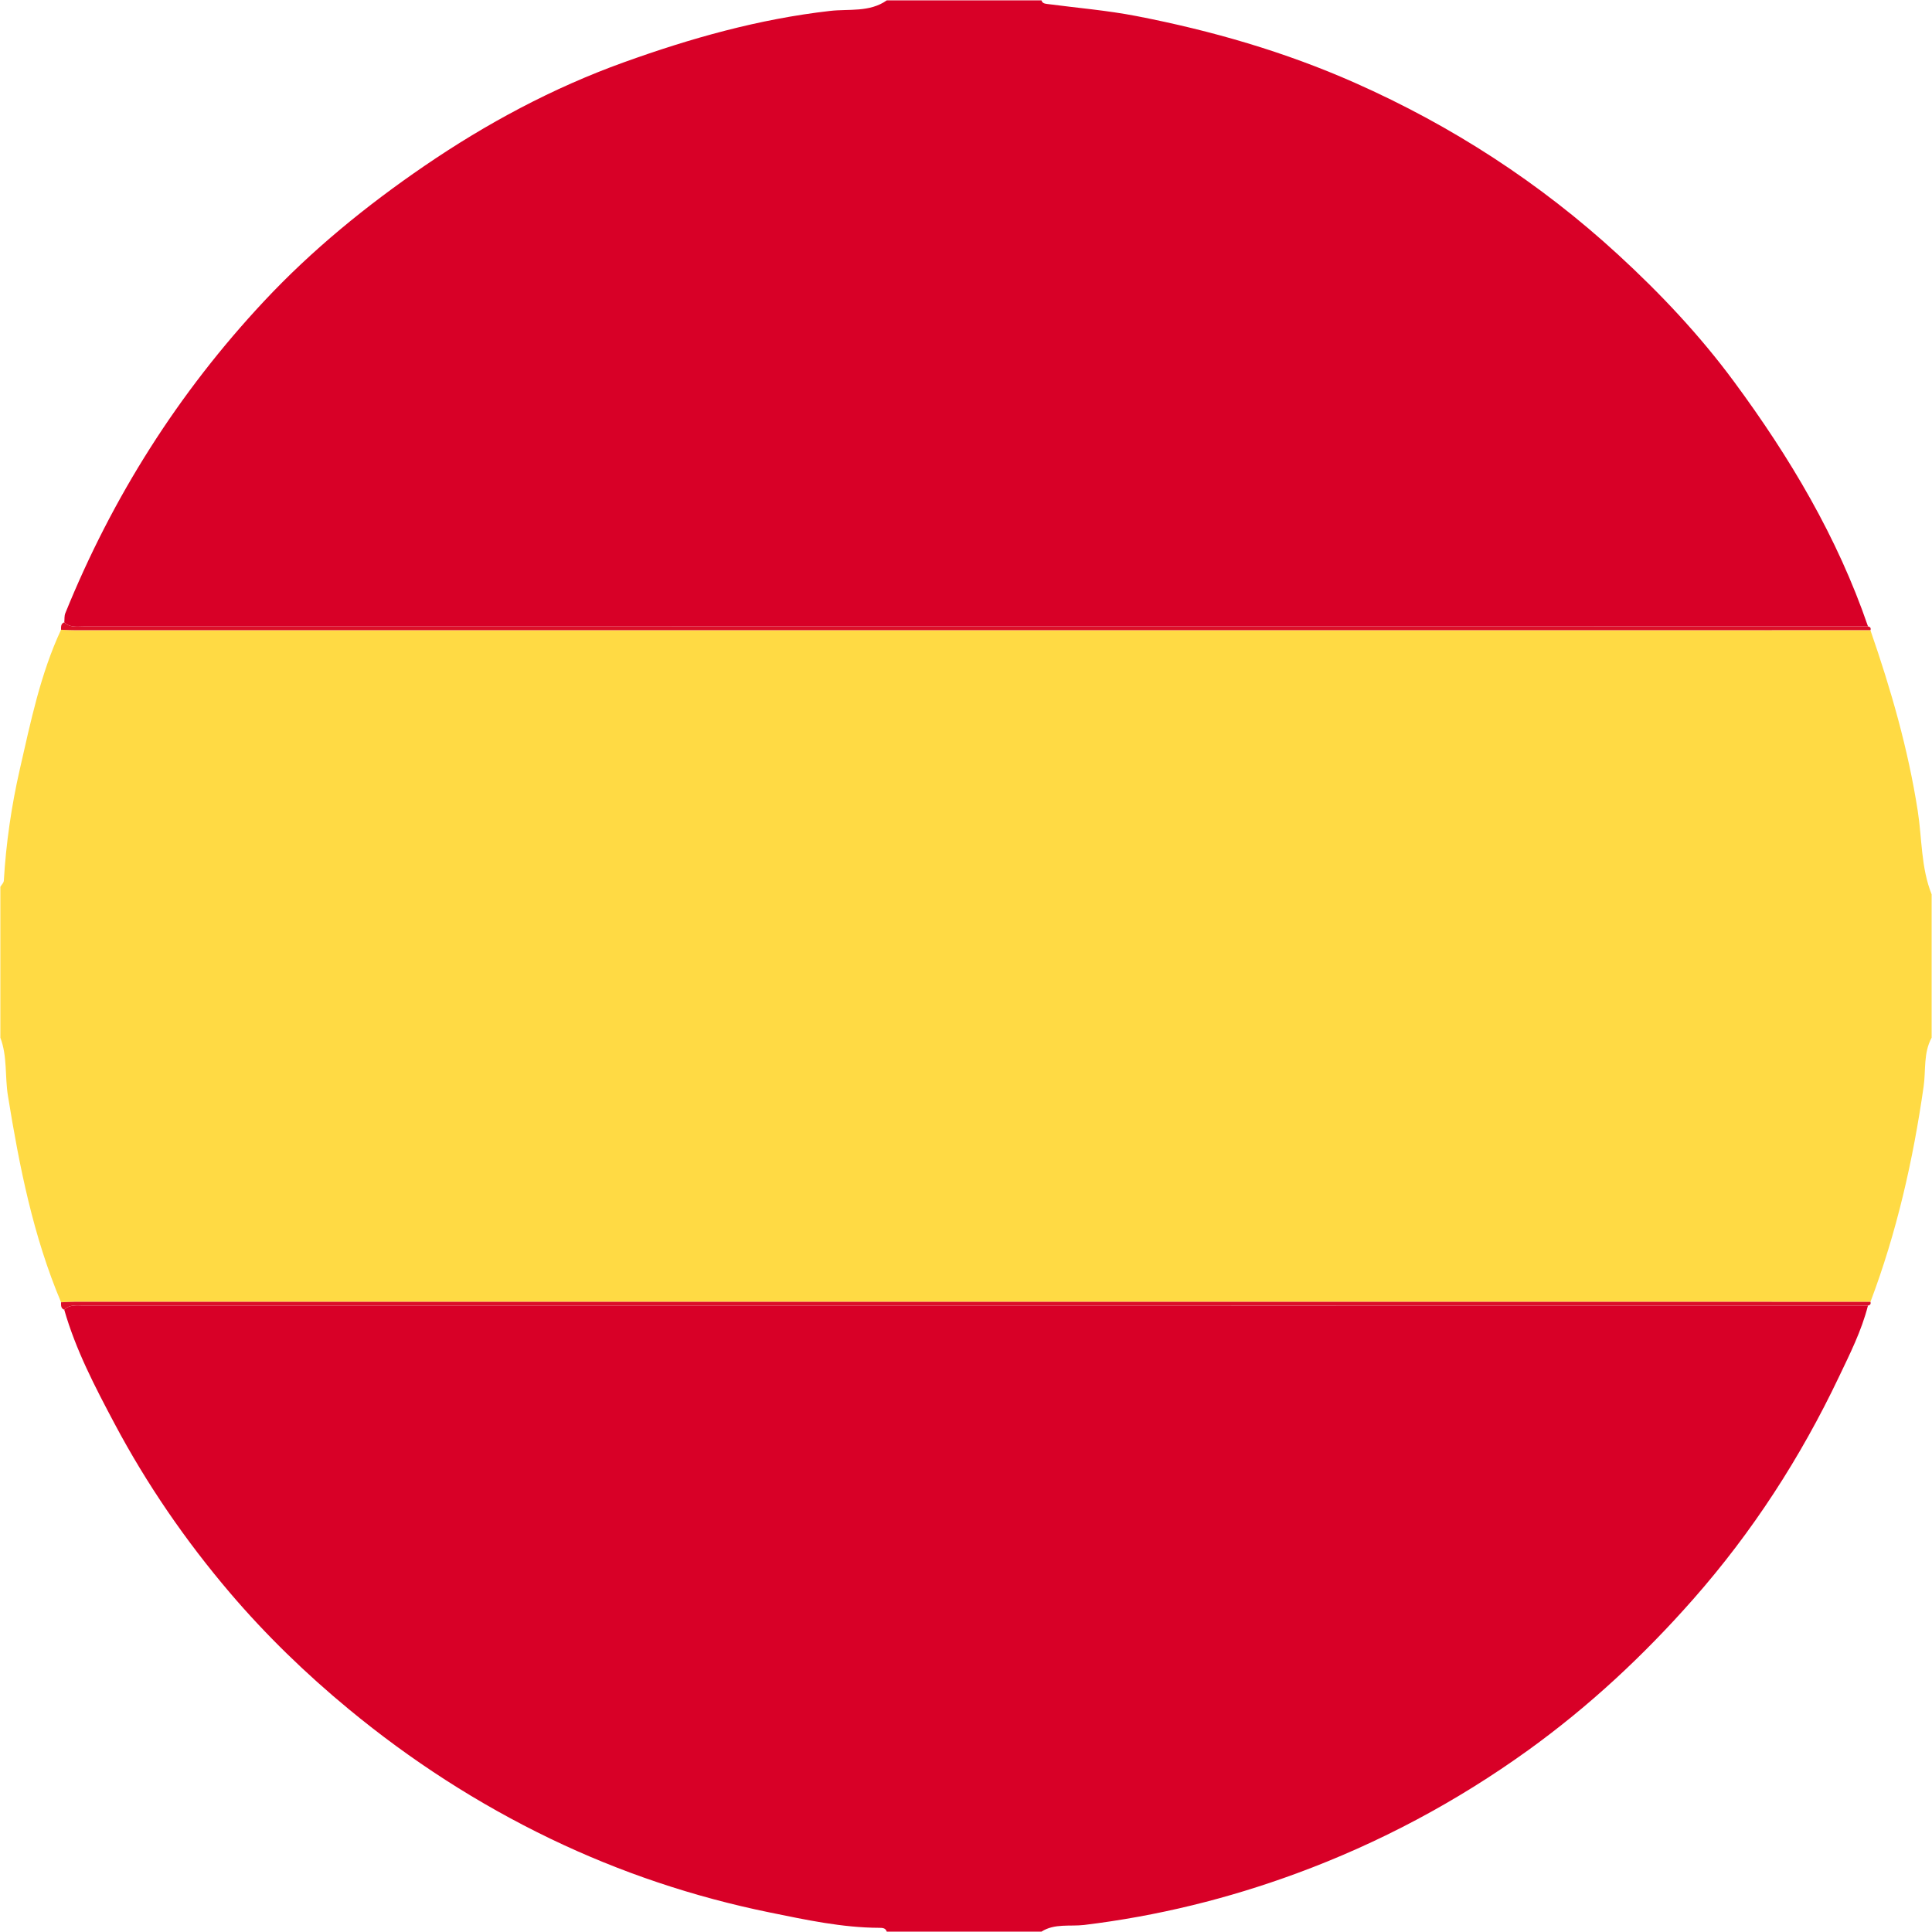 <?xml version="1.0" encoding="utf-8"?>
<!-- Generator: Adobe Illustrator 27.1.0, SVG Export Plug-In . SVG Version: 6.00 Build 0)  -->
<svg version="1.1" id="Capa_1" xmlns="http://www.w3.org/2000/svg" xmlns:xlink="http://www.w3.org/1999/xlink" x="0px" y="0px"
	 viewBox="0 0 384 384" style="enable-background:new 0 0 384 384;" xml:space="preserve">
<style type="text/css">
	.st0{fill:#FFDA44;}
	.st1{fill:#D80027;}
	.st2{fill:#DB0F29;}
</style>
<g>
	<path class="st0" d="M0.07,206.25c0-10,0-19.99,0-29.99c0.24-0.4,0.66-0.79,0.69-1.2c0.44-7.5,1.52-14.91,3.19-22.22
		c2.15-9.39,4.08-18.86,8.18-27.67c1,0.03,2,0.1,2.99,0.1c118.88,0,237.76-0.01,356.64-0.01c4.07,11.73,7.49,23.59,9.41,35.93
		c0.86,5.51,0.63,11.26,2.76,16.57c0,9.5,0,18.99,0,28.49c-1.66,3.05-1.13,6.43-1.59,9.68c-2.09,14.62-5.34,28.97-10.57,42.82
		c-118.88-0.01-237.76-0.01-356.64-0.01c-1,0-2,0.06-2.99,0.1c-5.55-13.15-8.29-27.01-10.56-41.02
		C0.95,213.96,1.49,209.98,0.07,206.25z"/>
	<path class="st1" d="M206.99,383.93c-10.25,0-20.49,0-30.74,0c-0.24-0.77-0.9-0.75-1.51-0.76c-7.38-0.03-14.56-1.59-21.73-3.05
		c-15.13-3.09-29.67-7.95-43.59-14.65C95,358.52,81.68,349.92,69.31,339.7c-8.55-7.06-16.46-14.73-23.61-23.12
		c-8.82-10.36-16.53-21.57-22.92-33.6c-3.87-7.29-7.72-14.64-10.01-22.66c1.13-1.1,2.56-0.83,3.91-0.83
		c118.2,0,236.39,0.01,354.59,0.01c-1.27,5-3.58,9.58-5.78,14.19c-7.63,16.03-17.17,30.79-28.95,44.16
		c-9.88,11.22-20.71,21.3-32.81,30.02c-14.22,10.24-29.59,18.43-45.99,24.47c-13.65,5.03-27.75,8.5-42.26,10.26
		C212.69,382.93,209.61,382.26,206.99,383.93z"/>
	<path class="st1" d="M176.26,0.07c10.25,0,20.49,0,30.74,0c0.17,0.57,0.62,0.65,1.14,0.72c5.93,0.78,11.92,1.27,17.78,2.41
		c14.93,2.9,29.47,7.09,43.42,13.28c19.29,8.55,36.77,19.89,52.28,34.14c8.39,7.71,16.24,16.03,23.04,25.25
		c11.08,15.01,20.54,30.89,26.62,48.63c-118.2,0.01-236.39,0.02-354.59,0.02c-1.35,0-2.78,0.27-3.91-0.83
		c0.06-0.61-0.02-1.28,0.21-1.83c9.35-23.07,22.46-43.78,39.45-61.95c9.53-10.2,20.33-19,31.87-26.9
		c12.4-8.48,25.54-15.53,39.64-20.61c13.3-4.79,26.87-8.62,41.03-10.23C168.7,1.74,172.83,2.49,176.26,0.07z"/>
	<path class="st2" d="M12.13,125.17c0.01-0.58-0.07-1.21,0.64-1.48c1.13,1.1,2.56,0.83,3.91,0.83c118.2,0,236.39-0.01,354.59-0.02
		c0.4,0.09,0.65,0.29,0.5,0.75c-118.88,0.01-237.76,0.01-356.64,0.01C14.13,125.27,13.13,125.2,12.13,125.17z"/>
	<path class="st2" d="M12.77,260.32c-0.72-0.28-0.63-0.9-0.64-1.48c1-0.03,2-0.1,2.99-0.1c118.88,0,237.76,0.01,356.64,0.01
		c0.15,0.46-0.09,0.66-0.5,0.75c-118.2-0.01-236.39-0.02-354.59-0.01C15.33,259.48,13.9,259.21,12.77,260.32z"/>
</g>
</svg>
